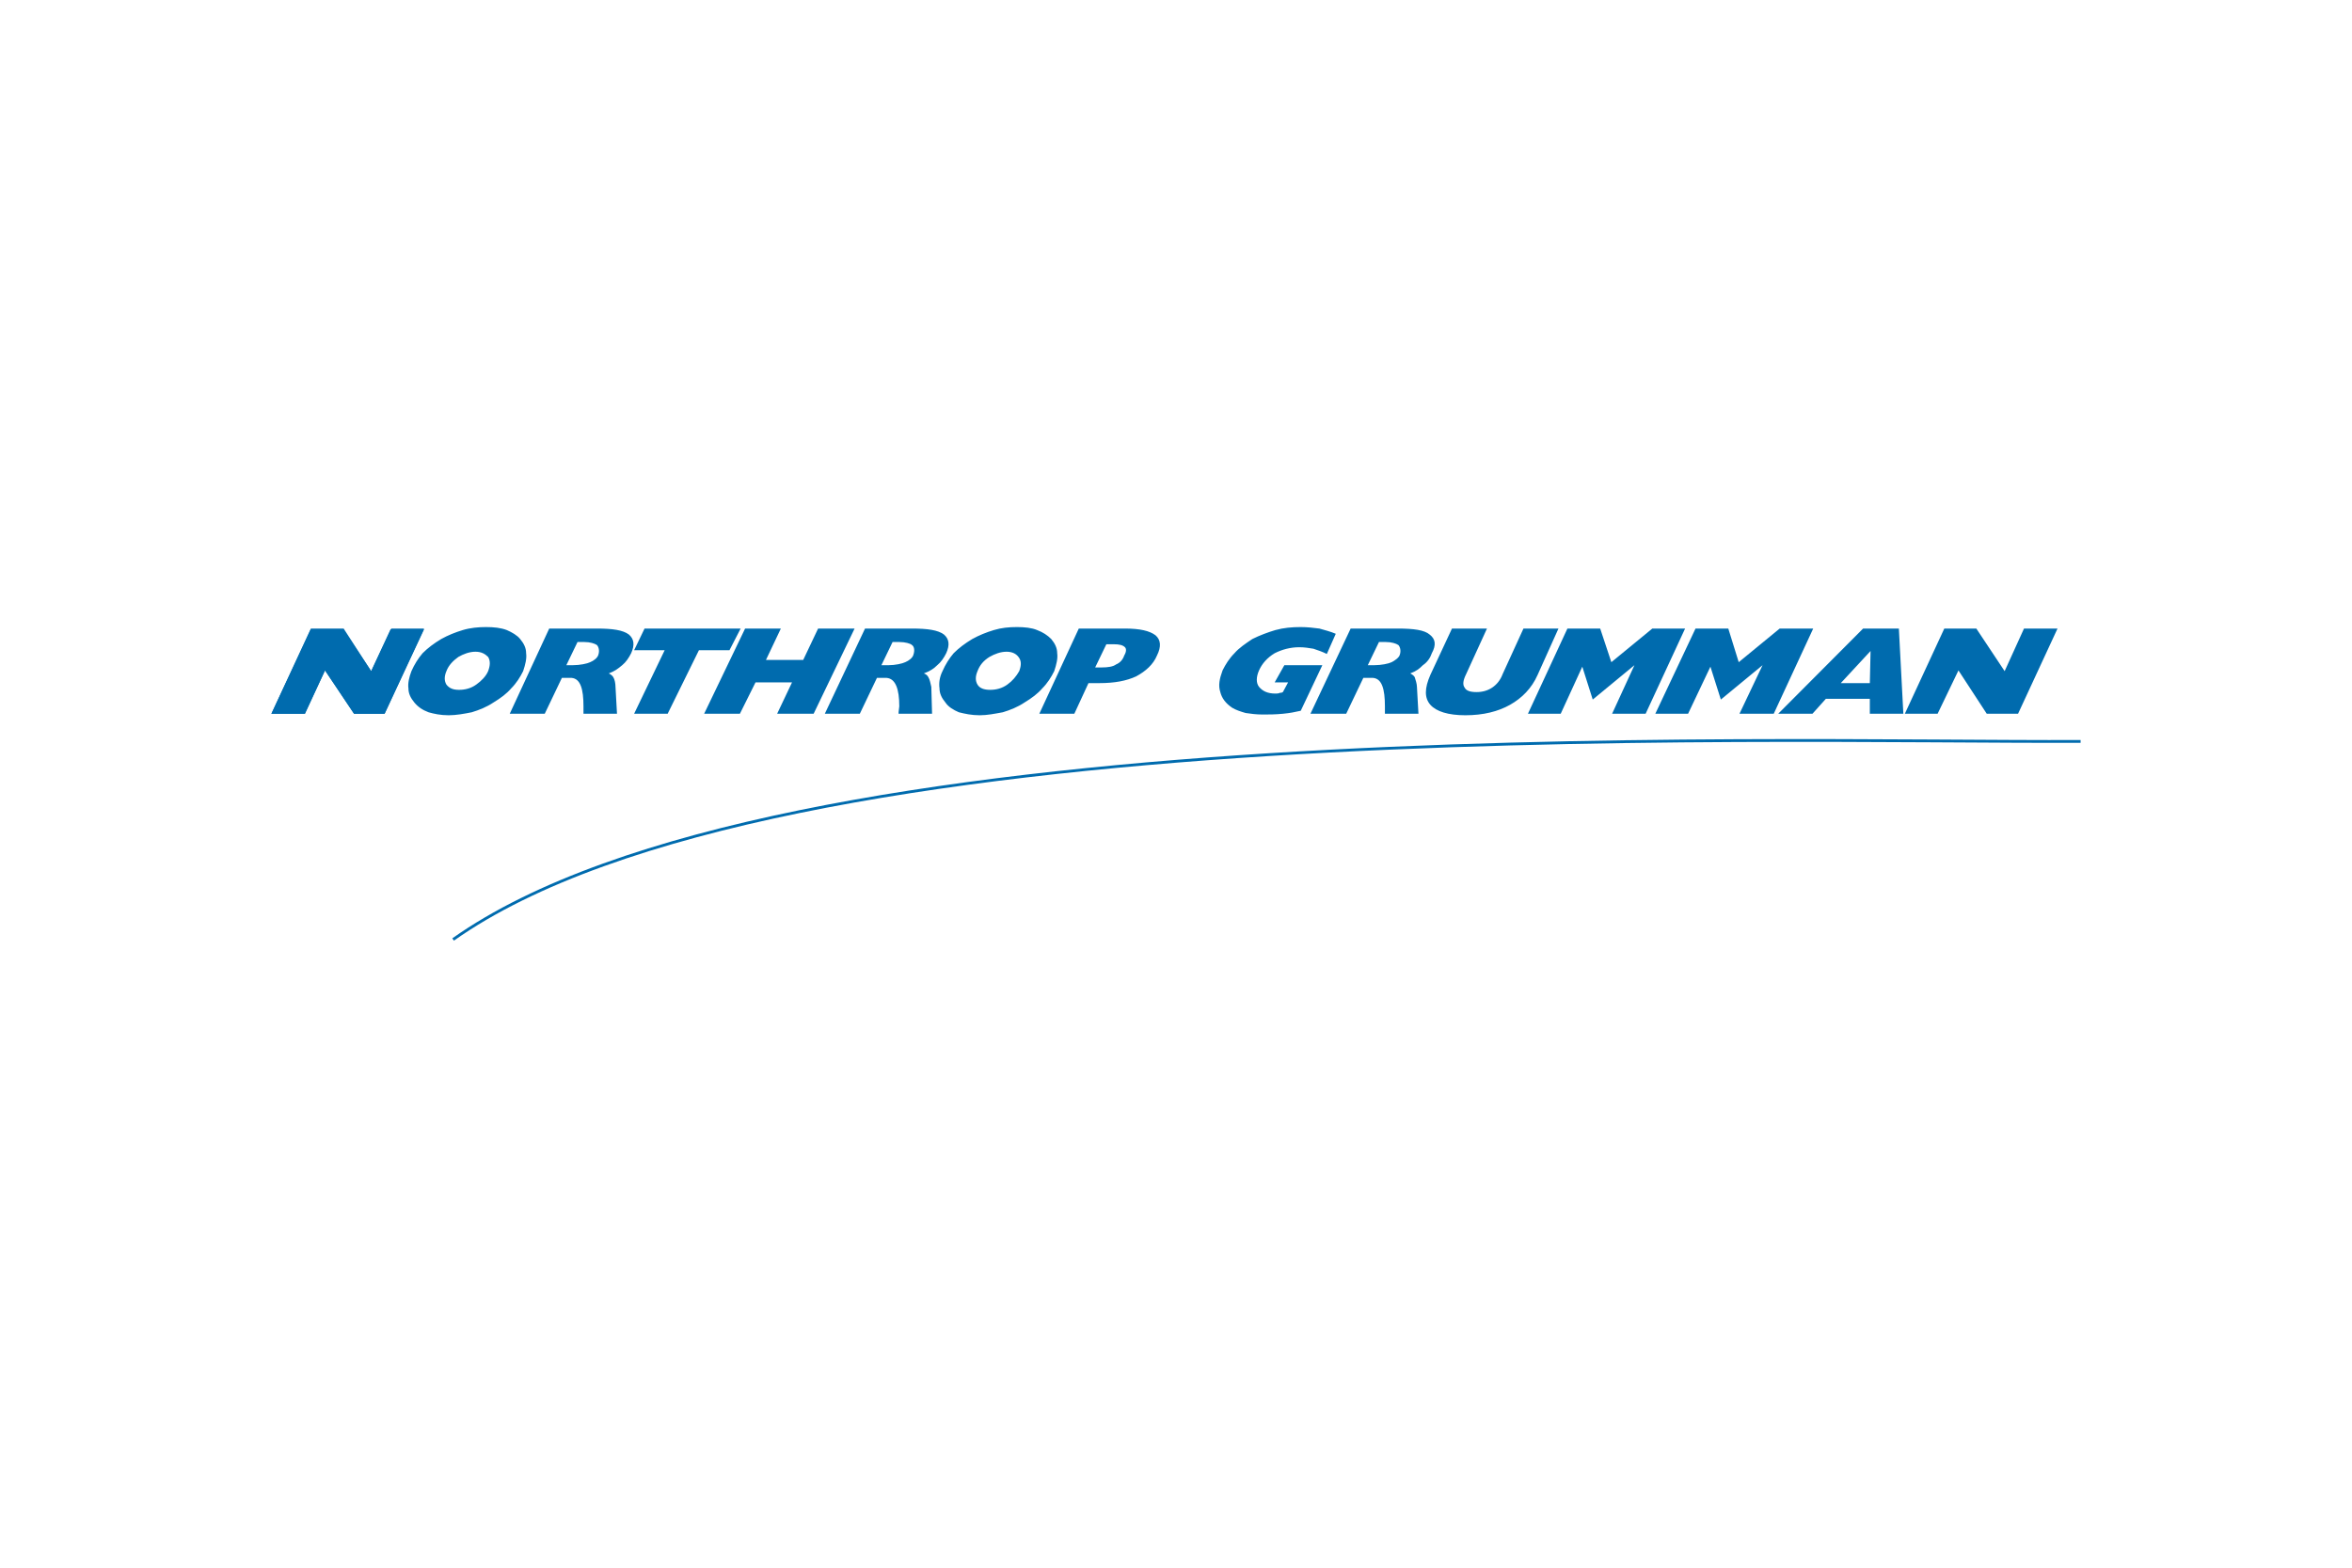 <svg xmlns="http://www.w3.org/2000/svg" height="800" width="1200" viewBox="-26.362 -7.617 228.473 45.7"><path fill="#006BAE" clip-rule="evenodd" fill-rule="evenodd" d="M7.019.291l.072-.073H3.835L0 8.424h3.256l1.953-4.212 2.822 4.212h2.967L14.833.218h-3.256L9.695 4.284z"/><path fill="#006BAE" clip-rule="evenodd" fill-rule="evenodd" d="M7.019.145l2.676 4.139L11.649.145h3.184l-3.835 8.279H8.031L5.209 4.212 3.256 8.424H0L3.835.145zm158.599 0l2.75 4.139 1.881-4.139h3.256l-3.835 8.279h-3.038l-2.75-4.212-2.026 4.212h-3.183l3.834-8.279zM99.993 8.133c-.651.145-1.013.218-1.736.291-.796.073-1.302.073-1.953.073s-1.158-.073-1.664-.146c-.507-.146-.94-.291-1.303-.508-.651-.436-1.013-.944-1.158-1.525-.217-.654-.072-1.307.218-2.106.289-.581.65-1.162 1.157-1.67.435-.508 1.086-.944 1.736-1.38.724-.363 1.52-.654 2.243-.871C98.329.072 99.125 0 99.993 0c.651 0 1.23.072 1.809.145.507.146 1.086.291 1.593.508l-.869 1.961c-.434-.218-.868-.363-1.302-.509-.435-.072-.868-.145-1.375-.145-.868 0-1.664.218-2.388.581-.724.436-1.23 1.017-1.52 1.67-.29.653-.289 1.234 0 1.598.362.436.868.653 1.592.653.145 0 .29 0 .435-.073.145 0 .145 0 .289-.072l.507-.944h-1.303l.94-1.67h3.69zM81.109 1.67h.724c.506 0 .868.073 1.085.291.145.145.145.436-.072.799-.145.436-.434.726-.796.872-.289.218-.795.291-1.375.291h-.651zm-3.111 6.754l1.375-2.978h1.085c1.447 0 2.604-.218 3.545-.654.941-.508 1.665-1.162 2.026-2.033.435-.871.362-1.525-.145-1.961-.579-.436-1.52-.653-2.966-.653h-4.486l-3.835 8.279zM49.49.145l-1.447 3.05h3.618l1.447-3.05h3.545l-3.979 8.279h-3.546l1.448-3.05H47.03l-1.519 3.05h-3.473L46.017.145zM35.236 2.251L36.25.145h9.333l-1.085 2.106h-2.967l-3.038 6.173h-3.257l2.967-6.173zm-17.075.653c.506-.29 1.085-.508 1.664-.508s.94.218 1.23.508c.217.363.217.799 0 1.38-.217.508-.651.944-1.158 1.307-.506.364-1.085.509-1.664.509s-.94-.146-1.23-.509c-.217-.363-.217-.799 0-1.307.217-.58.652-1.016 1.158-1.38zm-4.848 3.051c0 .508.217.944.579 1.38.362.436.796.726 1.375.944.506.146 1.158.291 1.953.291.724 0 1.52-.145 2.243-.291.723-.218 1.447-.508 2.098-.944.724-.436 1.303-.872 1.736-1.38.507-.508.869-1.089 1.158-1.67.217-.653.362-1.234.29-1.743 0-.508-.217-.944-.579-1.38-.29-.363-.796-.654-1.302-.871C22.285.072 21.634 0 20.838 0c-.724 0-1.52.072-2.243.291-.724.217-1.447.508-2.098.871-.724.436-1.303.872-1.809 1.38-.434.508-.796 1.089-1.085 1.743-.217.581-.362 1.161-.29 1.67zM69.75 2.904c.506-.29 1.085-.508 1.664-.508s.94.218 1.158.508c.29.363.29.799.072 1.38-.29.508-.651.944-1.158 1.307-.507.364-1.086.509-1.664.509-.579 0-1.013-.146-1.23-.509-.217-.363-.217-.799 0-1.307.217-.58.578-1.016 1.158-1.38zm-4.849 3.051c0 .508.217.944.579 1.38.29.436.796.726 1.302.944.579.146 1.23.291 2.026.291.723 0 1.447-.145 2.243-.291.724-.218 1.447-.508 2.098-.944.724-.436 1.302-.872 1.737-1.38.506-.508.868-1.089 1.158-1.67.217-.653.362-1.234.289-1.743 0-.508-.217-.944-.579-1.38-.362-.363-.796-.654-1.375-.871C73.874.072 73.15 0 72.426 0c-.795 0-1.519.072-2.243.291-.724.217-1.447.508-2.099.871-.723.436-1.302.872-1.809 1.38-.434.508-.796 1.089-1.085 1.743-.289.581-.361 1.161-.289 1.67zm49.781-5.81h3.4l-2.025 4.43c-.29.581-.362 1.017-.146 1.307.146.291.507.436 1.158.436.578 0 1.085-.146 1.519-.436.435-.291.797-.726 1.014-1.307l2.025-4.43h3.4l-2.025 4.502c-.579 1.307-1.52 2.251-2.677 2.905-1.158.653-2.605 1.017-4.342 1.017-1.664 0-2.821-.363-3.4-1.017-.579-.654-.579-1.598 0-2.905zm40.663 2.179l-.072 3.123h-2.822zm-5.645 6.1l1.303-1.453h4.27v1.453h3.256l-.435-8.279h-3.473l-8.249 8.279zM34.73.726C34.151.29 33.138.145 31.619.145h-4.63l-3.835 8.279h3.4l1.665-3.486h.94c.868.073 1.158 1.089 1.158 2.76v.726h3.256l-.145-2.614c0-.291-.072-.727-.217-.944-.072-.146-.29-.291-.434-.363.579-.218.868-.436 1.302-.799.362-.291.651-.726.869-1.162.361-.799.288-1.38-.218-1.816zm-2.966 1.961c-.073.291-.434.581-.796.726-.29.145-1.013.291-1.664.291h-.651l1.085-2.251h.651c.579 0 1.013.146 1.23.291.145.144.289.507.145.943z"/><path d="M65.336.726C64.757.29 63.744.145 62.225.145h-4.558L53.76 8.424h3.4l1.664-3.486h.941c.868.073 1.23 1.089 1.23 2.76 0 .145-.072.436-.072.726h3.256l-.073-2.614c-.073-.291-.145-.727-.29-.944-.072-.146-.217-.291-.434-.363.579-.218.94-.436 1.302-.799.362-.291.651-.726.868-1.162.363-.799.29-1.38-.216-1.816zm-2.967 1.961c-.072.291-.434.581-.796.726-.289.145-1.013.291-1.592.291h-.723l1.085-2.251h.651c.579 0 1.085.146 1.23.291.218.144.29.507.145.943zM112.511.726c-.507-.436-1.52-.581-3.111-.581h-4.559l-3.907 8.279h3.474l1.664-3.486h.94c.868.073 1.157 1.089 1.157 2.76v.726h3.257l-.146-2.614c0-.291-.145-.727-.217-.944-.072-.146-.289-.291-.434-.363.578-.218.868-.436 1.229-.799.435-.291.724-.726.868-1.162.436-.799.364-1.38-.215-1.816zm-2.895 1.961c-.072.291-.506.581-.796.726-.289.145-1.013.291-1.664.291h-.65l1.085-2.251h.651c.578 0 1.013.146 1.229.291.145.144.291.507.145.943zM129.08.145l1.085 3.268 3.98-3.268h3.183l-3.835 8.279h-3.256l2.171-4.72-4.052 3.34-1.013-3.195-2.098 4.575h-3.183l3.834-8.279zm12.444 0l1.014 3.268 3.979-3.268h3.256l-3.835 8.279h-3.328l2.244-4.72-4.053 3.34-1.013-3.195-2.171 4.575h-3.183l3.907-8.279z" fill="#006BAE" clip-rule="evenodd" fill-rule="evenodd"/><path d="M17.654 30.355c31.619-22.367 126.837-19.1 158.094-19.245" stroke-miterlimit="2.613" stroke-width=".273" stroke="#006BAE" fill="none"/></svg>